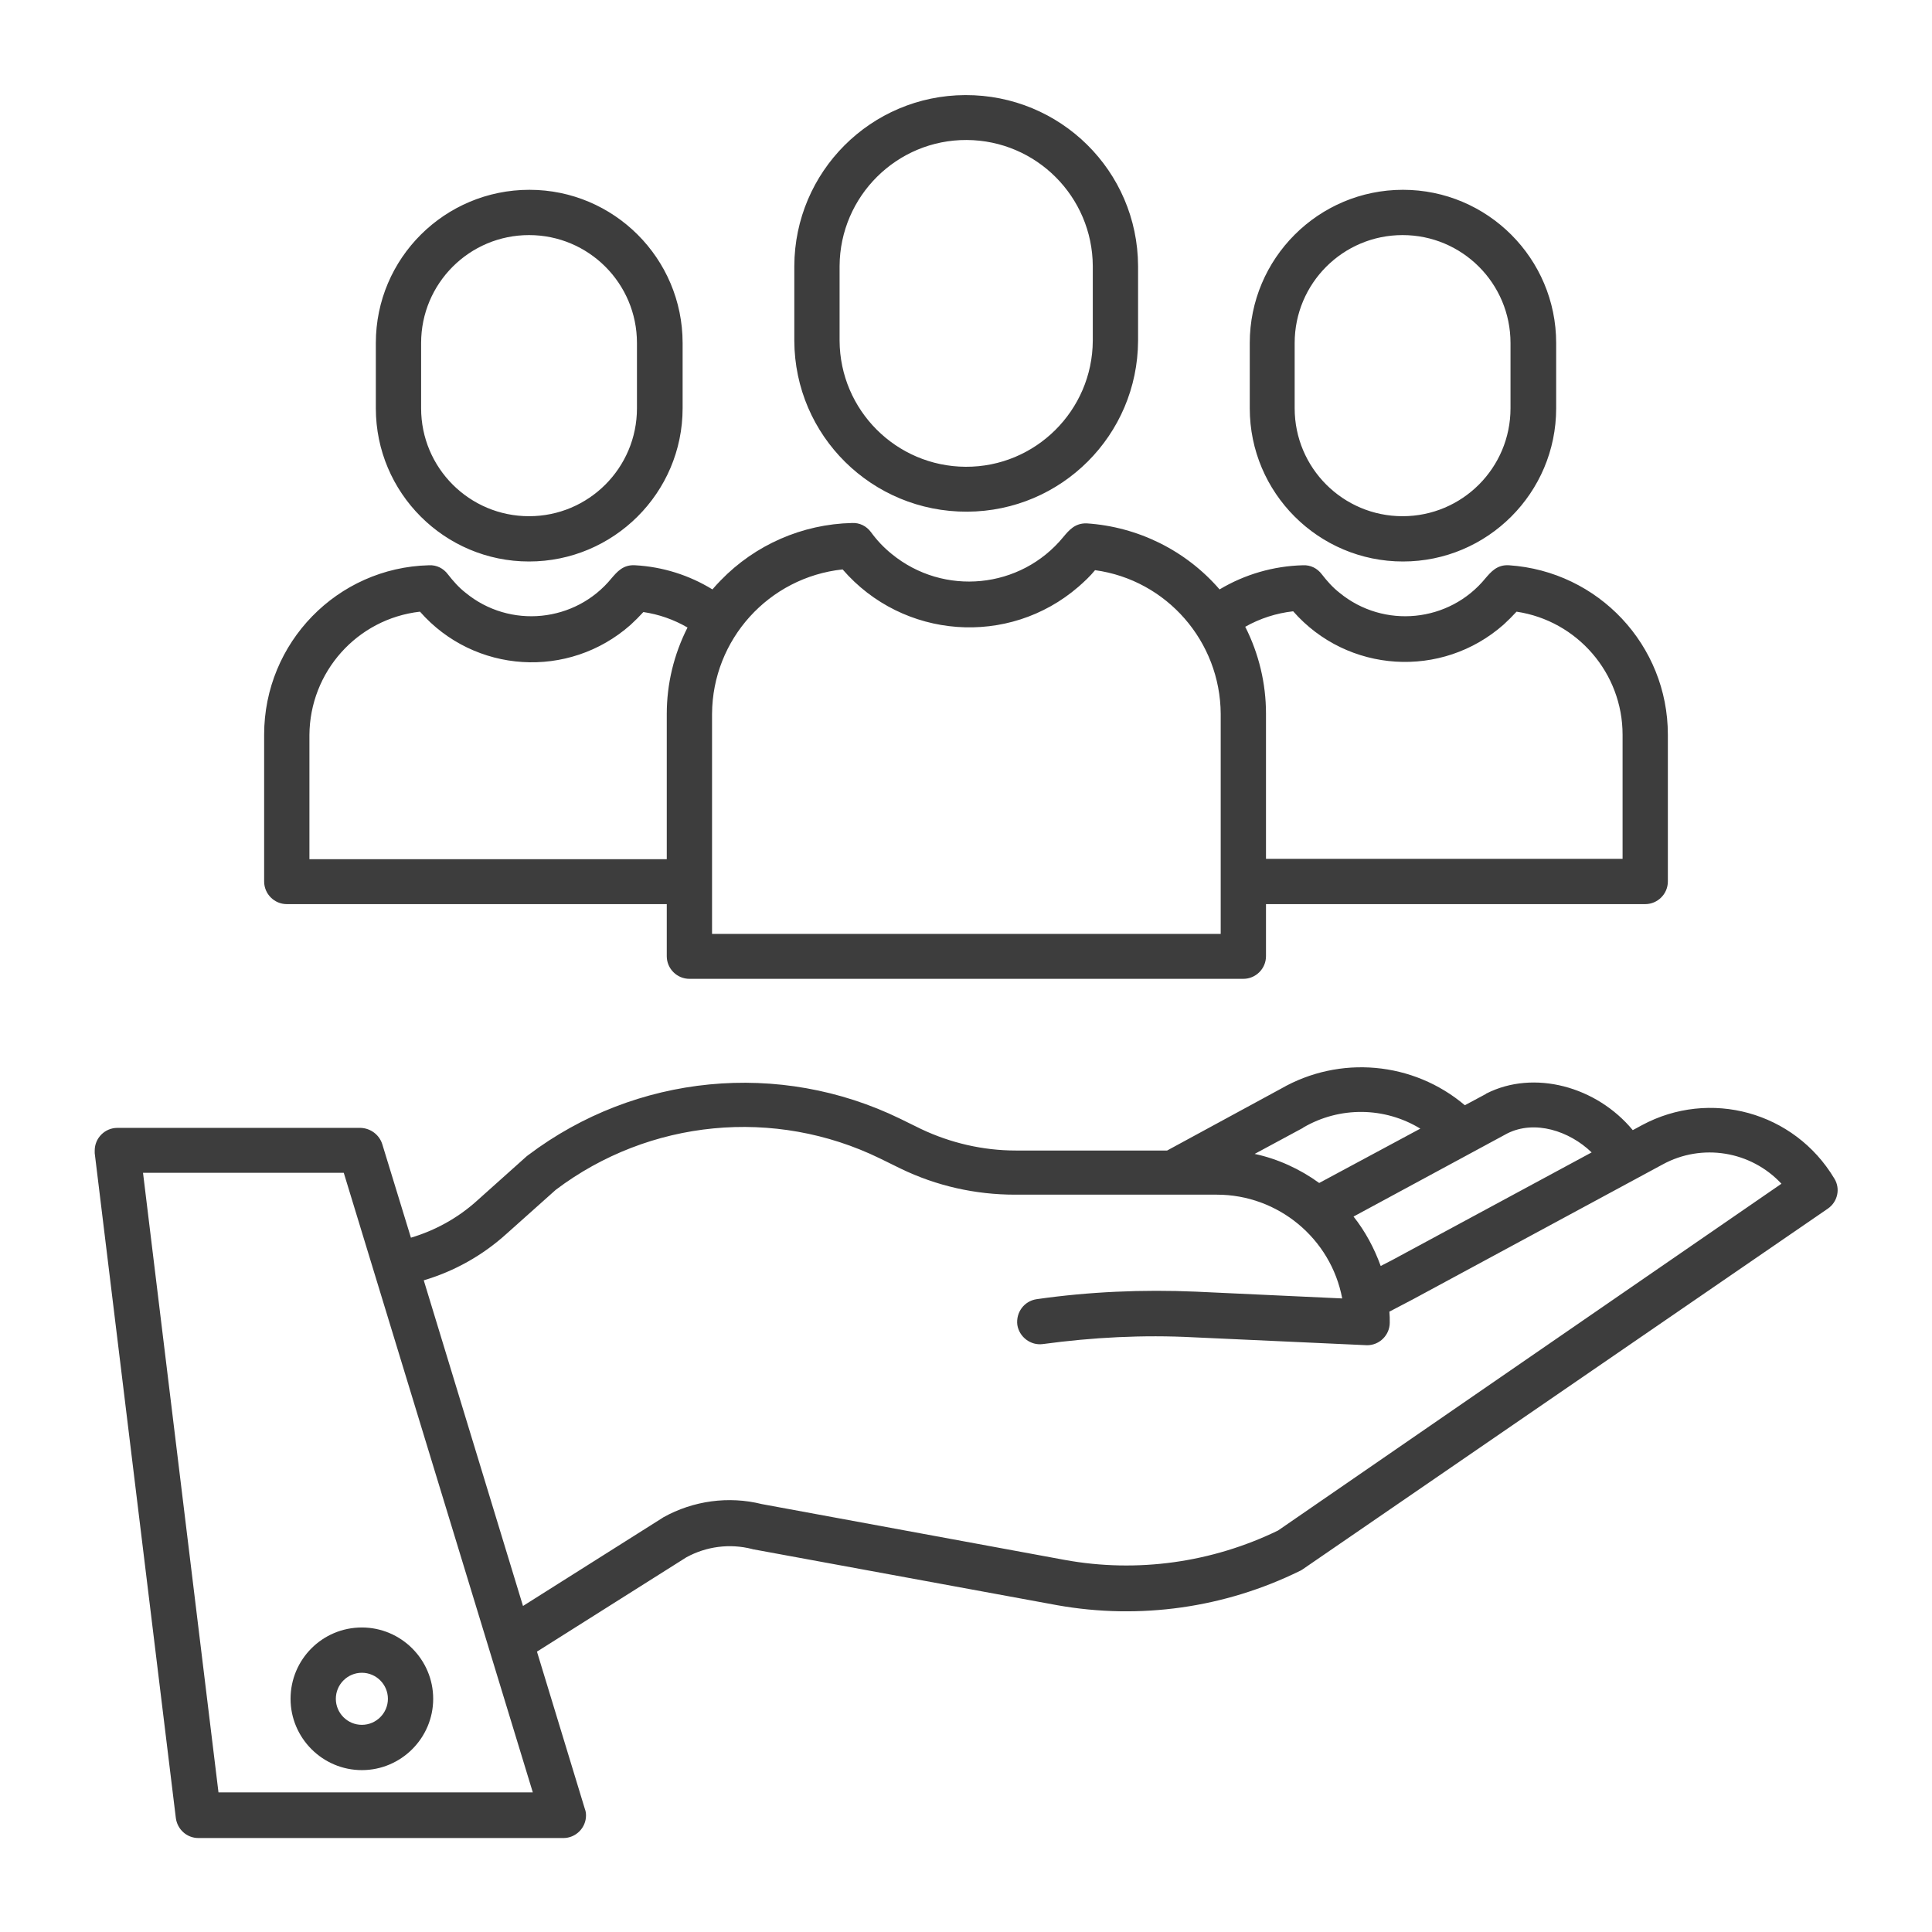 <?xml version="1.0" encoding="utf-8"?>
<!-- Generator: Adobe Illustrator 23.0.5, SVG Export Plug-In . SVG Version: 6.00 Build 0)  -->
<svg version="1.1" id="Layer_1" xmlns="http://www.w3.org/2000/svg" xmlns:xlink="http://www.w3.org/1999/xlink" x="0px" y="0px"
	 viewBox="0 0 512 512" style="enable-background:new 0 0 512 512;" xml:space="preserve">
<style type="text/css">
	.st0{fill:#3D3D3D;}
</style>
<path class="st0" d="M435.1,298.2l-2.4,1.3c-9.6-11.6-26.2-16.1-38.8-9.7c0,0-0.1,0-0.1,0.1l-5.6,3c-13.7-11.6-33.2-13.3-48.7-4.4
	l-30.2,16.4h-40.1c-8.7,0-17.3-2-25.1-5.7l-5.5-2.7c-32-15.6-70.1-11.9-98.6,9.6c-0.1,0.1-0.3,0.2-0.4,0.3l-13.3,11.9
	c-5,4.5-11,7.8-17.4,9.7l-7.6-24.8c-0.8-2.5-3.1-4.2-5.7-4.3H31.1c-3.3,0-6,2.7-6,6v0.7l21.5,176.2c0.4,3,2.9,5.3,6,5.3h96.7
	c3.3,0,6-2.7,6-6c0-0.6-0.1-1.2-0.3-1.7l-12.7-41.7l39.6-25c5.3-2.9,11.5-3.7,17.4-2.2c0.1,0,0.2,0.1,0.4,0.1l80.5,14.8
	c21.9,3.9,44.4,0.7,64.3-9.1c0.3-0.1,0.5-0.3,0.7-0.4l139.2-95.6c2.6-1.8,3.4-5.3,1.7-8C475.5,294.6,453.1,288.5,435.1,298.2
	L435.1,298.2z M399.4,300.4c7.3-3.7,16.5-0.7,22.4,5L369,333.9l-3.1,1.6c-1.7-4.7-4.1-9.2-7.2-13.1L399.4,300.4L399.4,300.4z
	 M345.3,298.9l0.1-0.1c9.6-5.6,21.5-5.5,31,0.3l-26.8,14.4c-5.1-3.7-11-6.4-17.1-7.7L345.3,298.9L345.3,298.9z M57.9,475l-20-164.2
	h53.2L141.2,475H57.9z M338.7,405.6c-17.5,8.5-37.3,11.3-56.5,7.8l-80.3-14.8c-8.8-2.2-18.2-0.9-26.1,3.5c-0.1,0.1-0.2,0.1-0.3,0.2
	l-36.9,23.3l-26.3-86.3c8.1-2.4,15.6-6.6,21.9-12.3l13.1-11.7c24.8-18.7,58-21.9,85.9-8.3l5.5,2.7c9.5,4.6,19.8,6.9,30.3,6.9h53.5
	c16.2,0,30.2,11.6,33.2,27.5l-38.8-1.8c-14.1-0.6-28.2,0-42.2,2c-3.3,0.5-5.5,3.5-5.1,6.8c0.5,3.2,3.5,5.5,6.7,5.1
	c13.3-1.8,26.7-2.5,40-1.8l46,2.1c3.3,0,6-2.7,6-6c0-1,0-1.9-0.1-2.9l6.3-3.3l66.1-35.7c10.4-5.7,23.4-3.6,31.5,5.1L338.7,405.6
	L338.7,405.6z M77,450.2c0,10.4,8.5,18.9,18.9,18.9s18.9-8.5,18.9-18.9s-8.5-18.9-18.9-18.9C85.4,431.3,77,439.8,77,450.2z
	 M95.9,443.3c3.8,0,6.9,3.1,6.9,6.9s-3.1,6.9-6.9,6.9S89,454,89,450.2S92.1,443.3,95.9,443.3z M301.6,90.3V70.5
	c-0.1-25.2-20.6-45.4-45.8-45.3c-25,0.1-45.2,20.3-45.3,45.3v19.8c0.1,25.2,20.6,45.4,45.8,45.3C281.3,135.5,301.5,115.3,301.6,90.3
	L301.6,90.3z M222.5,90.3V70.5c0.1-18.5,15.2-33.5,33.7-33.4c18.4,0.1,33.3,15,33.4,33.4v19.8c-0.1,18.5-15.2,33.5-33.7,33.4
	C237.5,123.6,222.6,108.7,222.5,90.3L222.5,90.3z M182.7,259.4h146.8c3.3,0,6-2.7,6-6v-13.8H436c3.3,0,6-2.7,6-6v-38.9
	c0-23.7-18.4-43.3-42.1-44.9c-3.2-0.2-4.8,1.8-6.2,3.4c-9.6,11.8-27,13.5-38.7,3.9c-1.8-1.4-3.3-3.1-4.7-4.9c-1.2-1.6-3-2.5-5-2.4
	c-7.8,0.2-15.4,2.4-22.1,6.4c-8.9-10.3-21.6-16.6-35.2-17.5c-3.1-0.1-4.7,1.8-6.2,3.6c-11.3,13.8-31.7,15.8-45.5,4.5
	c-2.1-1.7-3.9-3.6-5.5-5.8c-1.2-1.6-3-2.5-5-2.4c-13.2,0.3-25.7,5.8-34.8,15.2c-0.8,0.8-1.5,1.6-2.2,2.4c-6.2-3.8-13.2-6-20.5-6.4
	c-3.2-0.2-4.8,1.8-6.2,3.4c-9.6,11.8-27,13.5-38.7,3.9c-1.8-1.4-3.3-3.1-4.7-4.9c-1.2-1.6-3-2.5-5-2.4C89.4,150.4,70,170.3,70,194.7
	v38.9c0,3.3,2.7,6,6,6h100.7v13.8C176.7,256.7,179.4,259.4,182.7,259.4L182.7,259.4z M342.7,162c14.4,16.4,39.4,18,55.8,3.5
	c1.2-1.1,2.3-2.2,3.4-3.4c16.1,2.4,28.1,16.3,28.1,32.6v32.9h-94.5v-38.5c0-8-1.9-15.9-5.5-23C333.9,163.9,338.2,162.5,342.7,162z
	 M223.3,150.9c16,18.5,44,20.6,62.5,4.6c1.6-1.4,3.1-2.8,4.4-4.4c19,2.6,33.2,18.9,33.3,38.1v58.3H188.7v-58.3
	C188.8,169.5,203.7,153,223.3,150.9L223.3,150.9z M82,227.7v-32.9c0.1-16.7,12.6-30.8,29.3-32.7c14.4,16.4,39.4,18,55.8,3.5
	c1.2-1.1,2.3-2.2,3.4-3.4c4.1,0.6,8.1,2,11.7,4.1c-3.6,7.1-5.5,14.9-5.5,22.9v38.5H82z M412.4,108.2V90.9
	c0-22.4-18.2-40.6-40.6-40.6s-40.6,18.2-40.6,40.6v17.3c0,22.4,18.2,40.6,40.6,40.6S412.4,130.6,412.4,108.2z M343.1,108.2V90.9
	c0-15.8,12.8-28.6,28.6-28.6s28.6,12.8,28.6,28.6v17.3c0,15.8-12.8,28.6-28.6,28.6S343.1,124,343.1,108.2z M180.9,108.2V90.9
	c0-22.4-18.2-40.6-40.6-40.6S99.6,68.4,99.6,90.9v17.3c0,22.4,18.2,40.6,40.6,40.6S180.9,130.6,180.9,108.2L180.9,108.2z
	 M111.6,108.2V90.9c0-15.8,12.8-28.6,28.6-28.6s28.6,12.8,28.6,28.6v17.3c0,15.8-12.8,28.6-28.6,28.6S111.6,124,111.6,108.2z"/>
</svg>
